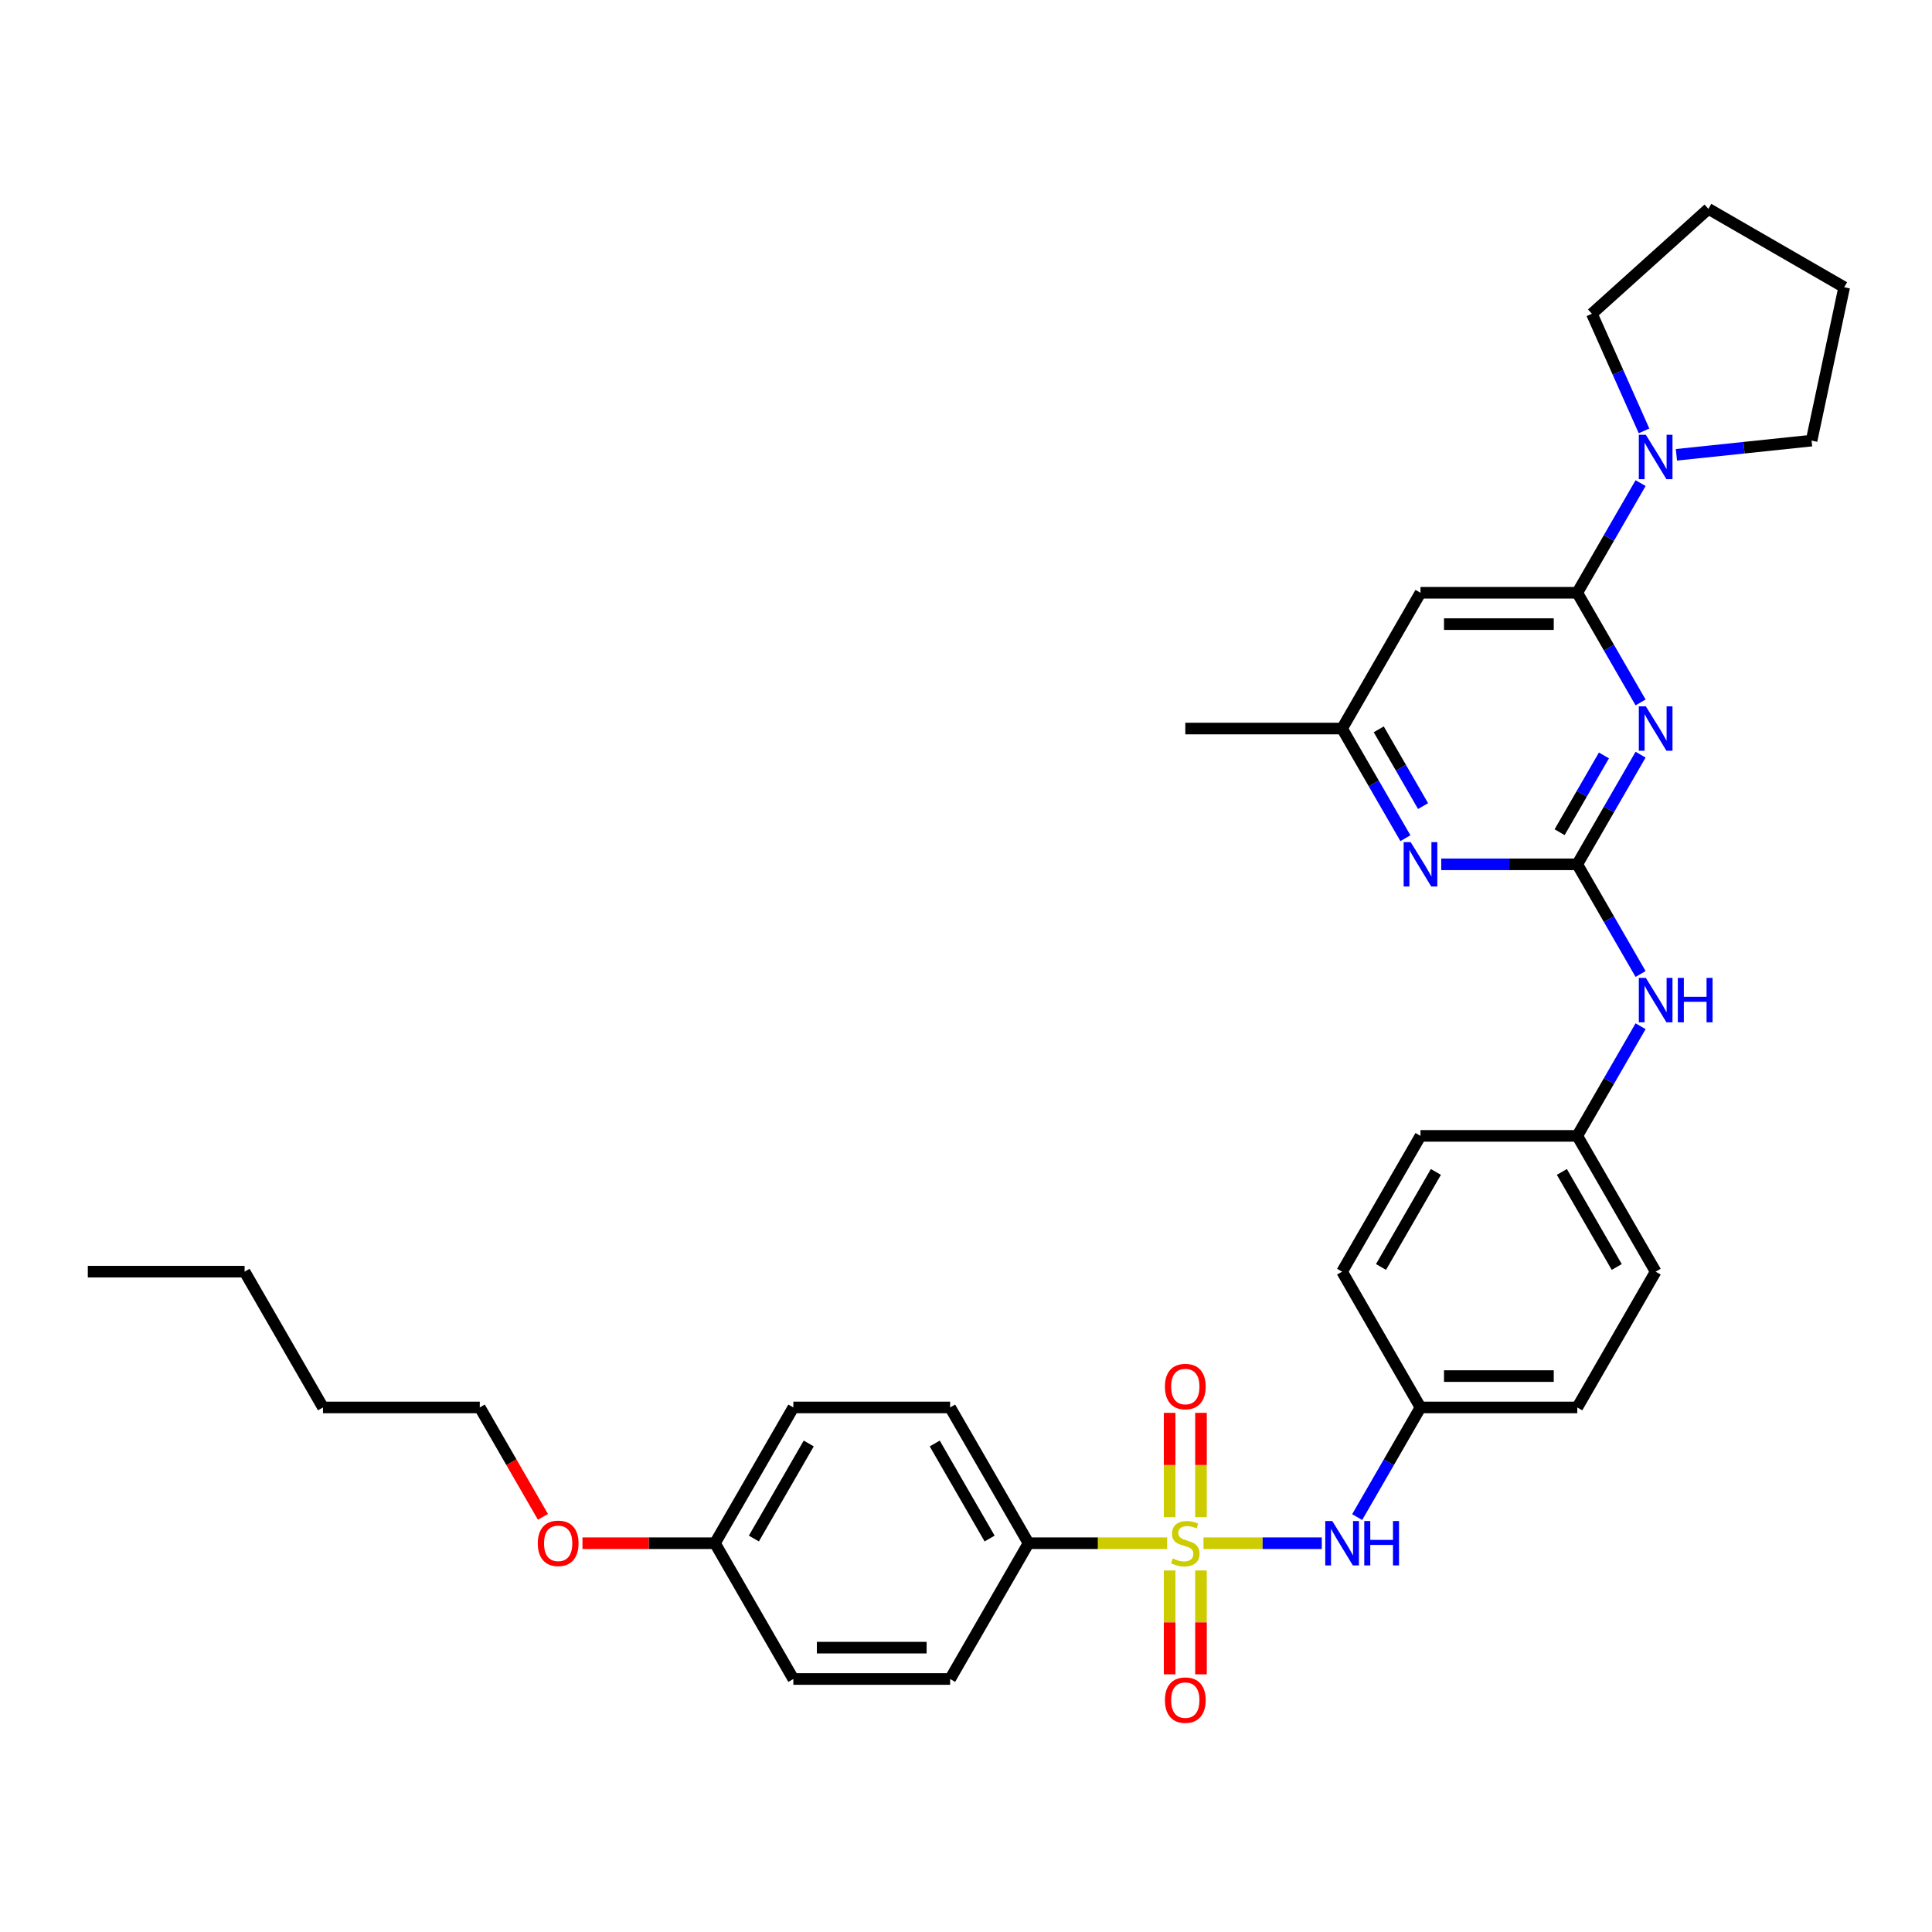 <?xml version='1.0' encoding='iso-8859-1'?>
<svg version='1.1' baseProfile='full'
              xmlns='http://www.w3.org/2000/svg'
                      xmlns:rdkit='http://www.rdkit.org/xml'
                      xmlns:xlink='http://www.w3.org/1999/xlink'
                  xml:space='preserve'
width='1000px' height='1000px' viewBox='0 0 1000 1000'>
<!-- END OF HEADER -->
<rect style='opacity:1.0;fill:#FFFFFF;stroke:none' width='1000' height='1000' x='0' y='0'> </rect>
<path class='bond-4' d='M 622.91,798.769 L 653.532,798.769' style='fill:none;fill-rule:evenodd;stroke:#CCCC00;stroke-width:6px;stroke-linecap:butt;stroke-linejoin:miter;stroke-opacity:1' />
<path class='bond-4' d='M 653.532,798.769 L 684.155,798.769' style='fill:none;fill-rule:evenodd;stroke:#0000FF;stroke-width:6px;stroke-linecap:butt;stroke-linejoin:miter;stroke-opacity:1' />
<path class='bond-7' d='M 604.116,798.769 L 568.239,798.769' style='fill:none;fill-rule:evenodd;stroke:#CCCC00;stroke-width:6px;stroke-linecap:butt;stroke-linejoin:miter;stroke-opacity:1' />
<path class='bond-7' d='M 568.239,798.769 L 532.362,798.769' style='fill:none;fill-rule:evenodd;stroke:#000000;stroke-width:6px;stroke-linecap:butt;stroke-linejoin:miter;stroke-opacity:1' />
<path class='bond-9' d='M 621.628,785.282 L 621.628,758.285' style='fill:none;fill-rule:evenodd;stroke:#CCCC00;stroke-width:6px;stroke-linecap:butt;stroke-linejoin:miter;stroke-opacity:1' />
<path class='bond-9' d='M 621.628,758.285 L 621.628,731.288' style='fill:none;fill-rule:evenodd;stroke:#FF0000;stroke-width:6px;stroke-linecap:butt;stroke-linejoin:miter;stroke-opacity:1' />
<path class='bond-9' d='M 605.398,785.282 L 605.398,758.285' style='fill:none;fill-rule:evenodd;stroke:#CCCC00;stroke-width:6px;stroke-linecap:butt;stroke-linejoin:miter;stroke-opacity:1' />
<path class='bond-9' d='M 605.398,758.285 L 605.398,731.288' style='fill:none;fill-rule:evenodd;stroke:#FF0000;stroke-width:6px;stroke-linecap:butt;stroke-linejoin:miter;stroke-opacity:1' />
<path class='bond-10' d='M 605.398,812.874 L 605.398,839.749' style='fill:none;fill-rule:evenodd;stroke:#CCCC00;stroke-width:6px;stroke-linecap:butt;stroke-linejoin:miter;stroke-opacity:1' />
<path class='bond-10' d='M 605.398,839.749 L 605.398,866.624' style='fill:none;fill-rule:evenodd;stroke:#FF0000;stroke-width:6px;stroke-linecap:butt;stroke-linejoin:miter;stroke-opacity:1' />
<path class='bond-10' d='M 621.628,812.874 L 621.628,839.749' style='fill:none;fill-rule:evenodd;stroke:#CCCC00;stroke-width:6px;stroke-linecap:butt;stroke-linejoin:miter;stroke-opacity:1' />
<path class='bond-10' d='M 621.628,839.749 L 621.628,866.624' style='fill:none;fill-rule:evenodd;stroke:#FF0000;stroke-width:6px;stroke-linecap:butt;stroke-linejoin:miter;stroke-opacity:1' />
<path class='bond-0' d='M 849.161,390.615 L 832.776,418.995' style='fill:none;fill-rule:evenodd;stroke:#0000FF;stroke-width:6px;stroke-linecap:butt;stroke-linejoin:miter;stroke-opacity:1' />
<path class='bond-0' d='M 832.776,418.995 L 816.391,447.374' style='fill:none;fill-rule:evenodd;stroke:#000000;stroke-width:6px;stroke-linecap:butt;stroke-linejoin:miter;stroke-opacity:1' />
<path class='bond-0' d='M 830.19,391.014 L 818.72,410.88' style='fill:none;fill-rule:evenodd;stroke:#0000FF;stroke-width:6px;stroke-linecap:butt;stroke-linejoin:miter;stroke-opacity:1' />
<path class='bond-0' d='M 818.72,410.88 L 807.251,430.745' style='fill:none;fill-rule:evenodd;stroke:#000000;stroke-width:6px;stroke-linecap:butt;stroke-linejoin:miter;stroke-opacity:1' />
<path class='bond-2' d='M 849.161,363.576 L 832.776,335.196' style='fill:none;fill-rule:evenodd;stroke:#0000FF;stroke-width:6px;stroke-linecap:butt;stroke-linejoin:miter;stroke-opacity:1' />
<path class='bond-2' d='M 832.776,335.196 L 816.391,306.816' style='fill:none;fill-rule:evenodd;stroke:#000000;stroke-width:6px;stroke-linecap:butt;stroke-linejoin:miter;stroke-opacity:1' />
<path class='bond-1' d='M 816.391,447.374 L 832.776,475.754' style='fill:none;fill-rule:evenodd;stroke:#000000;stroke-width:6px;stroke-linecap:butt;stroke-linejoin:miter;stroke-opacity:1' />
<path class='bond-1' d='M 832.776,475.754 L 849.161,504.134' style='fill:none;fill-rule:evenodd;stroke:#0000FF;stroke-width:6px;stroke-linecap:butt;stroke-linejoin:miter;stroke-opacity:1' />
<path class='bond-5' d='M 816.391,447.374 L 781.188,447.374' style='fill:none;fill-rule:evenodd;stroke:#000000;stroke-width:6px;stroke-linecap:butt;stroke-linejoin:miter;stroke-opacity:1' />
<path class='bond-5' d='M 781.188,447.374 L 745.984,447.374' style='fill:none;fill-rule:evenodd;stroke:#0000FF;stroke-width:6px;stroke-linecap:butt;stroke-linejoin:miter;stroke-opacity:1' />
<path class='bond-3' d='M 816.391,306.816 L 832.776,278.437' style='fill:none;fill-rule:evenodd;stroke:#000000;stroke-width:6px;stroke-linecap:butt;stroke-linejoin:miter;stroke-opacity:1' />
<path class='bond-3' d='M 832.776,278.437 L 849.161,250.057' style='fill:none;fill-rule:evenodd;stroke:#0000FF;stroke-width:6px;stroke-linecap:butt;stroke-linejoin:miter;stroke-opacity:1' />
<path class='bond-35' d='M 816.391,306.816 L 735.24,306.816' style='fill:none;fill-rule:evenodd;stroke:#000000;stroke-width:6px;stroke-linecap:butt;stroke-linejoin:miter;stroke-opacity:1' />
<path class='bond-35' d='M 804.218,323.047 L 747.412,323.047' style='fill:none;fill-rule:evenodd;stroke:#000000;stroke-width:6px;stroke-linecap:butt;stroke-linejoin:miter;stroke-opacity:1' />
<path class='bond-23' d='M 850.947,223.018 L 837.453,192.71' style='fill:none;fill-rule:evenodd;stroke:#0000FF;stroke-width:6px;stroke-linecap:butt;stroke-linejoin:miter;stroke-opacity:1' />
<path class='bond-23' d='M 837.453,192.71 L 823.959,162.402' style='fill:none;fill-rule:evenodd;stroke:#000000;stroke-width:6px;stroke-linecap:butt;stroke-linejoin:miter;stroke-opacity:1' />
<path class='bond-24' d='M 867.711,235.408 L 902.692,231.732' style='fill:none;fill-rule:evenodd;stroke:#0000FF;stroke-width:6px;stroke-linecap:butt;stroke-linejoin:miter;stroke-opacity:1' />
<path class='bond-24' d='M 902.692,231.732 L 937.673,228.055' style='fill:none;fill-rule:evenodd;stroke:#000000;stroke-width:6px;stroke-linecap:butt;stroke-linejoin:miter;stroke-opacity:1' />
<path class='bond-14' d='M 702.47,785.25 L 718.855,756.87' style='fill:none;fill-rule:evenodd;stroke:#0000FF;stroke-width:6px;stroke-linecap:butt;stroke-linejoin:miter;stroke-opacity:1' />
<path class='bond-14' d='M 718.855,756.87 L 735.24,728.49' style='fill:none;fill-rule:evenodd;stroke:#000000;stroke-width:6px;stroke-linecap:butt;stroke-linejoin:miter;stroke-opacity:1' />
<path class='bond-11' d='M 727.434,433.855 L 711.049,405.475' style='fill:none;fill-rule:evenodd;stroke:#0000FF;stroke-width:6px;stroke-linecap:butt;stroke-linejoin:miter;stroke-opacity:1' />
<path class='bond-11' d='M 711.049,405.475 L 694.664,377.095' style='fill:none;fill-rule:evenodd;stroke:#000000;stroke-width:6px;stroke-linecap:butt;stroke-linejoin:miter;stroke-opacity:1' />
<path class='bond-11' d='M 736.574,417.226 L 725.105,397.36' style='fill:none;fill-rule:evenodd;stroke:#0000FF;stroke-width:6px;stroke-linecap:butt;stroke-linejoin:miter;stroke-opacity:1' />
<path class='bond-11' d='M 725.105,397.36 L 713.635,377.494' style='fill:none;fill-rule:evenodd;stroke:#000000;stroke-width:6px;stroke-linecap:butt;stroke-linejoin:miter;stroke-opacity:1' />
<path class='bond-6' d='M 735.24,306.816 L 694.664,377.095' style='fill:none;fill-rule:evenodd;stroke:#000000;stroke-width:6px;stroke-linecap:butt;stroke-linejoin:miter;stroke-opacity:1' />
<path class='bond-12' d='M 532.362,798.769 L 491.786,728.49' style='fill:none;fill-rule:evenodd;stroke:#000000;stroke-width:6px;stroke-linecap:butt;stroke-linejoin:miter;stroke-opacity:1' />
<path class='bond-12' d='M 512.22,796.343 L 483.817,747.147' style='fill:none;fill-rule:evenodd;stroke:#000000;stroke-width:6px;stroke-linecap:butt;stroke-linejoin:miter;stroke-opacity:1' />
<path class='bond-13' d='M 532.362,798.769 L 491.786,869.048' style='fill:none;fill-rule:evenodd;stroke:#000000;stroke-width:6px;stroke-linecap:butt;stroke-linejoin:miter;stroke-opacity:1' />
<path class='bond-8' d='M 849.161,531.173 L 832.776,559.553' style='fill:none;fill-rule:evenodd;stroke:#0000FF;stroke-width:6px;stroke-linecap:butt;stroke-linejoin:miter;stroke-opacity:1' />
<path class='bond-8' d='M 832.776,559.553 L 816.391,587.932' style='fill:none;fill-rule:evenodd;stroke:#000000;stroke-width:6px;stroke-linecap:butt;stroke-linejoin:miter;stroke-opacity:1' />
<path class='bond-26' d='M 694.664,377.095 L 613.513,377.095' style='fill:none;fill-rule:evenodd;stroke:#000000;stroke-width:6px;stroke-linecap:butt;stroke-linejoin:miter;stroke-opacity:1' />
<path class='bond-18' d='M 491.786,728.49 L 410.635,728.49' style='fill:none;fill-rule:evenodd;stroke:#000000;stroke-width:6px;stroke-linecap:butt;stroke-linejoin:miter;stroke-opacity:1' />
<path class='bond-17' d='M 491.786,869.048 L 410.635,869.048' style='fill:none;fill-rule:evenodd;stroke:#000000;stroke-width:6px;stroke-linecap:butt;stroke-linejoin:miter;stroke-opacity:1' />
<path class='bond-17' d='M 479.613,852.818 L 422.808,852.818' style='fill:none;fill-rule:evenodd;stroke:#000000;stroke-width:6px;stroke-linecap:butt;stroke-linejoin:miter;stroke-opacity:1' />
<path class='bond-19' d='M 735.24,728.49 L 816.391,728.49' style='fill:none;fill-rule:evenodd;stroke:#000000;stroke-width:6px;stroke-linecap:butt;stroke-linejoin:miter;stroke-opacity:1' />
<path class='bond-19' d='M 747.412,712.26 L 804.218,712.26' style='fill:none;fill-rule:evenodd;stroke:#000000;stroke-width:6px;stroke-linecap:butt;stroke-linejoin:miter;stroke-opacity:1' />
<path class='bond-20' d='M 735.24,728.49 L 694.664,658.211' style='fill:none;fill-rule:evenodd;stroke:#000000;stroke-width:6px;stroke-linecap:butt;stroke-linejoin:miter;stroke-opacity:1' />
<path class='bond-15' d='M 816.391,587.932 L 735.24,587.932' style='fill:none;fill-rule:evenodd;stroke:#000000;stroke-width:6px;stroke-linecap:butt;stroke-linejoin:miter;stroke-opacity:1' />
<path class='bond-34' d='M 816.391,587.932 L 856.967,658.211' style='fill:none;fill-rule:evenodd;stroke:#000000;stroke-width:6px;stroke-linecap:butt;stroke-linejoin:miter;stroke-opacity:1' />
<path class='bond-34' d='M 808.421,606.589 L 836.824,655.785' style='fill:none;fill-rule:evenodd;stroke:#000000;stroke-width:6px;stroke-linecap:butt;stroke-linejoin:miter;stroke-opacity:1' />
<path class='bond-16' d='M 370.059,798.769 L 410.635,869.048' style='fill:none;fill-rule:evenodd;stroke:#000000;stroke-width:6px;stroke-linecap:butt;stroke-linejoin:miter;stroke-opacity:1' />
<path class='bond-25' d='M 370.059,798.769 L 335.773,798.769' style='fill:none;fill-rule:evenodd;stroke:#000000;stroke-width:6px;stroke-linecap:butt;stroke-linejoin:miter;stroke-opacity:1' />
<path class='bond-25' d='M 335.773,798.769 L 301.487,798.769' style='fill:none;fill-rule:evenodd;stroke:#FF0000;stroke-width:6px;stroke-linecap:butt;stroke-linejoin:miter;stroke-opacity:1' />
<path class='bond-33' d='M 370.059,798.769 L 410.635,728.49' style='fill:none;fill-rule:evenodd;stroke:#000000;stroke-width:6px;stroke-linecap:butt;stroke-linejoin:miter;stroke-opacity:1' />
<path class='bond-33' d='M 390.201,796.343 L 418.604,747.147' style='fill:none;fill-rule:evenodd;stroke:#000000;stroke-width:6px;stroke-linecap:butt;stroke-linejoin:miter;stroke-opacity:1' />
<path class='bond-21' d='M 816.391,728.49 L 856.967,658.211' style='fill:none;fill-rule:evenodd;stroke:#000000;stroke-width:6px;stroke-linecap:butt;stroke-linejoin:miter;stroke-opacity:1' />
<path class='bond-22' d='M 694.664,658.211 L 735.24,587.932' style='fill:none;fill-rule:evenodd;stroke:#000000;stroke-width:6px;stroke-linecap:butt;stroke-linejoin:miter;stroke-opacity:1' />
<path class='bond-22' d='M 714.806,655.785 L 743.209,606.589' style='fill:none;fill-rule:evenodd;stroke:#000000;stroke-width:6px;stroke-linecap:butt;stroke-linejoin:miter;stroke-opacity:1' />
<path class='bond-30' d='M 823.959,162.402 L 884.266,108.101' style='fill:none;fill-rule:evenodd;stroke:#000000;stroke-width:6px;stroke-linecap:butt;stroke-linejoin:miter;stroke-opacity:1' />
<path class='bond-31' d='M 937.673,228.055 L 954.545,148.677' style='fill:none;fill-rule:evenodd;stroke:#000000;stroke-width:6px;stroke-linecap:butt;stroke-linejoin:miter;stroke-opacity:1' />
<path class='bond-27' d='M 281.028,785.12 L 264.68,756.805' style='fill:none;fill-rule:evenodd;stroke:#FF0000;stroke-width:6px;stroke-linecap:butt;stroke-linejoin:miter;stroke-opacity:1' />
<path class='bond-27' d='M 264.68,756.805 L 248.333,728.49' style='fill:none;fill-rule:evenodd;stroke:#000000;stroke-width:6px;stroke-linecap:butt;stroke-linejoin:miter;stroke-opacity:1' />
<path class='bond-28' d='M 248.333,728.49 L 167.181,728.49' style='fill:none;fill-rule:evenodd;stroke:#000000;stroke-width:6px;stroke-linecap:butt;stroke-linejoin:miter;stroke-opacity:1' />
<path class='bond-29' d='M 167.181,728.49 L 126.606,658.211' style='fill:none;fill-rule:evenodd;stroke:#000000;stroke-width:6px;stroke-linecap:butt;stroke-linejoin:miter;stroke-opacity:1' />
<path class='bond-32' d='M 126.606,658.211 L 45.455,658.211' style='fill:none;fill-rule:evenodd;stroke:#000000;stroke-width:6px;stroke-linecap:butt;stroke-linejoin:miter;stroke-opacity:1' />
<path class='bond-36' d='M 884.266,108.101 L 954.545,148.677' style='fill:none;fill-rule:evenodd;stroke:#000000;stroke-width:6px;stroke-linecap:butt;stroke-linejoin:miter;stroke-opacity:1' />
<path  class='atom-0' d='M 607.021 806.657
Q 607.281 806.755, 608.352 807.209
Q 609.423 807.664, 610.591 807.956
Q 611.793 808.215, 612.961 808.215
Q 615.136 808.215, 616.402 807.177
Q 617.668 806.106, 617.668 804.255
Q 617.668 802.989, 617.019 802.21
Q 616.402 801.431, 615.428 801.009
Q 614.454 800.587, 612.831 800.1
Q 610.786 799.484, 609.553 798.899
Q 608.352 798.315, 607.475 797.082
Q 606.631 795.848, 606.631 793.771
Q 606.631 790.882, 608.579 789.096
Q 610.559 787.311, 614.454 787.311
Q 617.116 787.311, 620.135 788.577
L 619.388 791.076
Q 616.629 789.94, 614.552 789.94
Q 612.312 789.94, 611.078 790.882
Q 609.845 791.79, 609.877 793.381
Q 609.877 794.615, 610.494 795.361
Q 611.143 796.108, 612.052 796.53
Q 612.994 796.952, 614.552 797.439
Q 616.629 798.088, 617.863 798.737
Q 619.096 799.386, 619.973 800.717
Q 620.881 802.016, 620.881 804.255
Q 620.881 807.436, 618.739 809.157
Q 616.629 810.845, 613.091 810.845
Q 611.046 810.845, 609.488 810.39
Q 607.962 809.968, 606.144 809.222
L 607.021 806.657
' fill='#CCCC00'/>
<path  class='atom-1' d='M 851.886 365.604
L 859.417 377.777
Q 860.164 378.978, 861.365 381.153
Q 862.566 383.328, 862.631 383.458
L 862.631 365.604
L 865.682 365.604
L 865.682 388.586
L 862.534 388.586
L 854.451 375.278
Q 853.509 373.72, 852.503 371.934
Q 851.529 370.149, 851.237 369.597
L 851.237 388.586
L 848.251 388.586
L 848.251 365.604
L 851.886 365.604
' fill='#0000FF'/>
<path  class='atom-4' d='M 851.886 225.046
L 859.417 237.219
Q 860.164 238.42, 861.365 240.595
Q 862.566 242.77, 862.631 242.9
L 862.631 225.046
L 865.682 225.046
L 865.682 248.028
L 862.534 248.028
L 854.451 234.72
Q 853.509 233.162, 852.503 231.376
Q 851.529 229.591, 851.237 229.039
L 851.237 248.028
L 848.251 248.028
L 848.251 225.046
L 851.886 225.046
' fill='#0000FF'/>
<path  class='atom-5' d='M 689.584 787.278
L 697.115 799.451
Q 697.861 800.652, 699.063 802.827
Q 700.264 805.002, 700.328 805.132
L 700.328 787.278
L 703.38 787.278
L 703.38 810.26
L 700.231 810.26
L 692.148 796.952
Q 691.207 795.394, 690.201 793.608
Q 689.227 791.823, 688.935 791.271
L 688.935 810.26
L 685.948 810.26
L 685.948 787.278
L 689.584 787.278
' fill='#0000FF'/>
<path  class='atom-5' d='M 706.139 787.278
L 709.255 787.278
L 709.255 797.049
L 721.006 797.049
L 721.006 787.278
L 724.122 787.278
L 724.122 810.26
L 721.006 810.26
L 721.006 799.646
L 709.255 799.646
L 709.255 810.26
L 706.139 810.26
L 706.139 787.278
' fill='#0000FF'/>
<path  class='atom-6' d='M 730.16 435.883
L 737.69 448.056
Q 738.437 449.257, 739.638 451.432
Q 740.839 453.607, 740.904 453.737
L 740.904 435.883
L 743.955 435.883
L 743.955 458.865
L 740.807 458.865
L 732.724 445.557
Q 731.783 443.999, 730.776 442.213
Q 729.803 440.428, 729.51 439.876
L 729.51 458.865
L 726.524 458.865
L 726.524 435.883
L 730.16 435.883
' fill='#0000FF'/>
<path  class='atom-9' d='M 851.886 506.162
L 859.417 518.335
Q 860.164 519.536, 861.365 521.711
Q 862.566 523.886, 862.631 524.016
L 862.631 506.162
L 865.682 506.162
L 865.682 529.144
L 862.534 529.144
L 854.451 515.836
Q 853.509 514.278, 852.503 512.492
Q 851.529 510.707, 851.237 510.155
L 851.237 529.144
L 848.251 529.144
L 848.251 506.162
L 851.886 506.162
' fill='#0000FF'/>
<path  class='atom-9' d='M 868.441 506.162
L 871.558 506.162
L 871.558 515.933
L 883.308 515.933
L 883.308 506.162
L 886.424 506.162
L 886.424 529.144
L 883.308 529.144
L 883.308 518.53
L 871.558 518.53
L 871.558 529.144
L 868.441 529.144
L 868.441 506.162
' fill='#0000FF'/>
<path  class='atom-10' d='M 602.963 717.683
Q 602.963 712.165, 605.69 709.081
Q 608.417 705.997, 613.513 705.997
Q 618.609 705.997, 621.336 709.081
Q 624.063 712.165, 624.063 717.683
Q 624.063 723.266, 621.303 726.448
Q 618.544 729.596, 613.513 729.596
Q 608.449 729.596, 605.69 726.448
Q 602.963 723.299, 602.963 717.683
M 613.513 726.999
Q 617.019 726.999, 618.901 724.662
Q 620.817 722.293, 620.817 717.683
Q 620.817 713.171, 618.901 710.899
Q 617.019 708.594, 613.513 708.594
Q 610.007 708.594, 608.092 710.866
Q 606.209 713.139, 606.209 717.683
Q 606.209 722.325, 608.092 724.662
Q 610.007 726.999, 613.513 726.999
' fill='#FF0000'/>
<path  class='atom-11' d='M 602.963 879.986
Q 602.963 874.467, 605.69 871.384
Q 608.417 868.3, 613.513 868.3
Q 618.609 868.3, 621.336 871.384
Q 624.063 874.467, 624.063 879.986
Q 624.063 885.569, 621.303 888.75
Q 618.544 891.899, 613.513 891.899
Q 608.449 891.899, 605.69 888.75
Q 602.963 885.601, 602.963 879.986
M 613.513 889.302
Q 617.019 889.302, 618.901 886.965
Q 620.817 884.595, 620.817 879.986
Q 620.817 875.474, 618.901 873.201
Q 617.019 870.897, 613.513 870.897
Q 610.007 870.897, 608.092 873.169
Q 606.209 875.441, 606.209 879.986
Q 606.209 884.627, 608.092 886.965
Q 610.007 889.302, 613.513 889.302
' fill='#FF0000'/>
<path  class='atom-26' d='M 278.358 798.834
Q 278.358 793.316, 281.085 790.232
Q 283.812 787.149, 288.908 787.149
Q 294.004 787.149, 296.731 790.232
Q 299.458 793.316, 299.458 798.834
Q 299.458 804.418, 296.699 807.599
Q 293.94 810.747, 288.908 810.747
Q 283.844 810.747, 281.085 807.599
Q 278.358 804.45, 278.358 798.834
M 288.908 808.151
Q 292.414 808.151, 294.297 805.813
Q 296.212 803.444, 296.212 798.834
Q 296.212 794.322, 294.297 792.05
Q 292.414 789.745, 288.908 789.745
Q 285.402 789.745, 283.487 792.018
Q 281.605 794.29, 281.605 798.834
Q 281.605 803.476, 283.487 805.813
Q 285.402 808.151, 288.908 808.151
' fill='#FF0000'/>
</svg>
